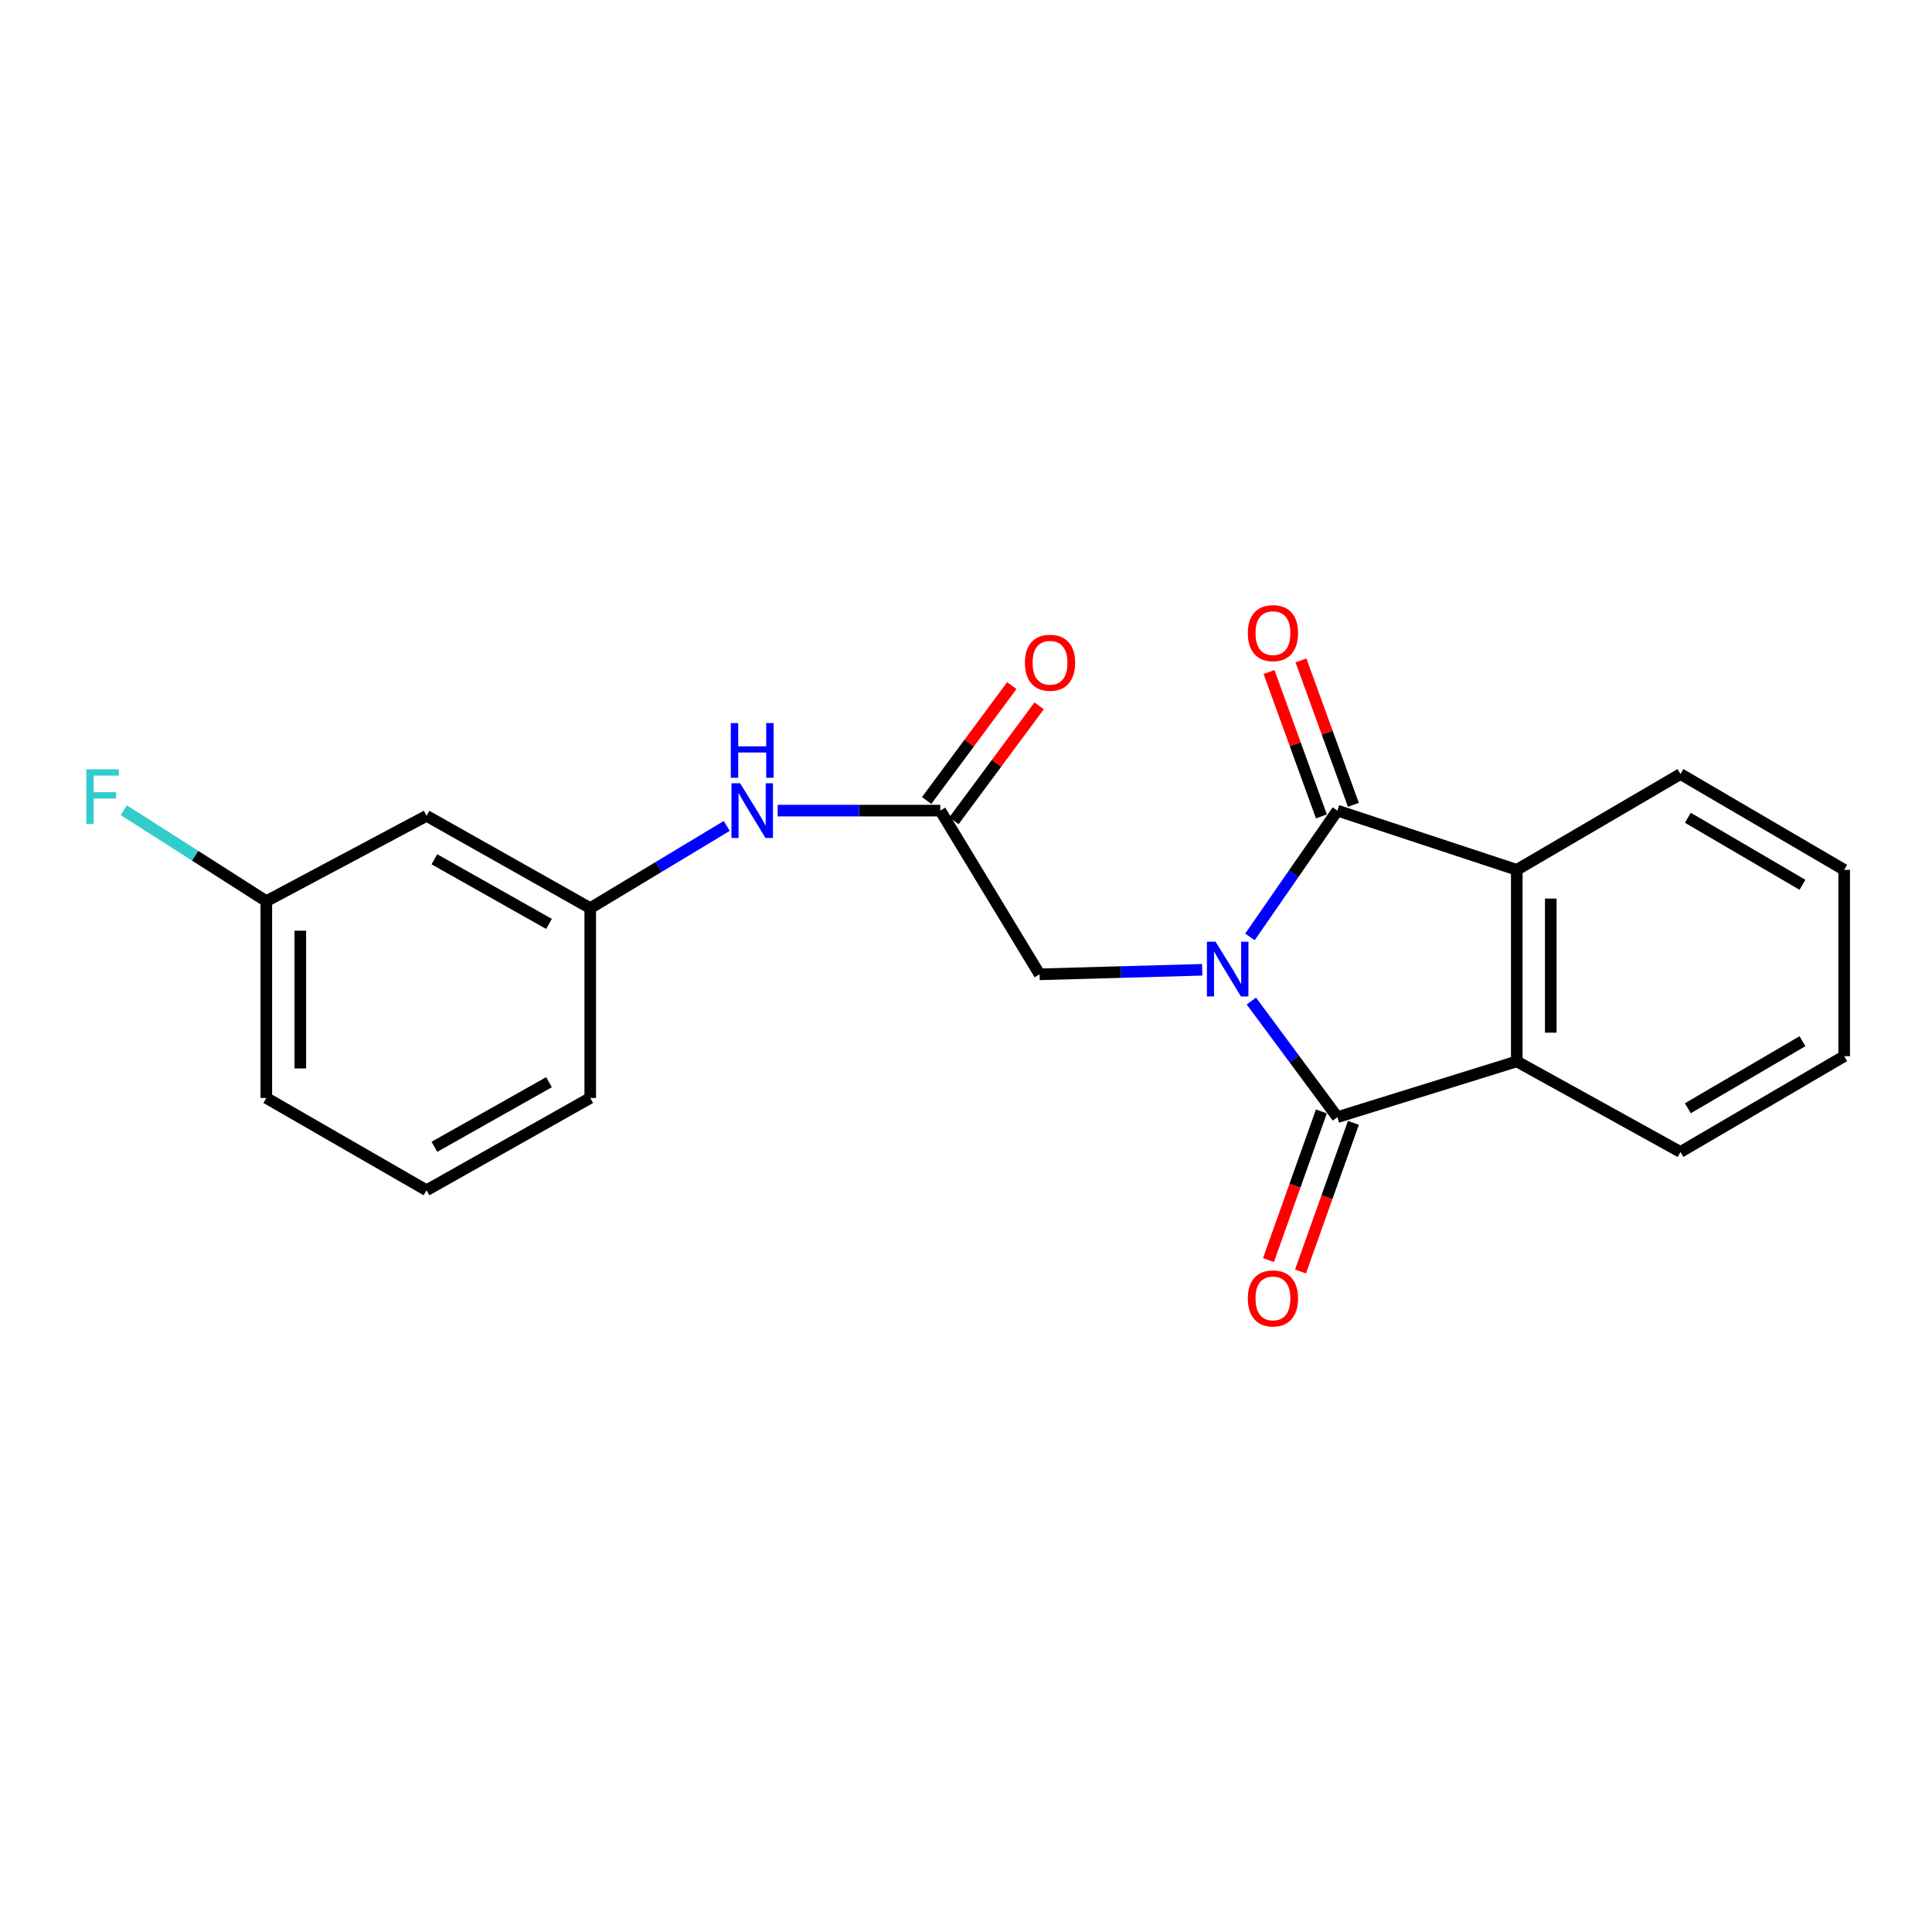 <?xml version='1.0' encoding='iso-8859-1'?>
<svg version='1.1' baseProfile='full'
              xmlns='http://www.w3.org/2000/svg'
                      xmlns:rdkit='http://www.rdkit.org/xml'
                      xmlns:xlink='http://www.w3.org/1999/xlink'
                  xml:space='preserve'
width='1000px' height='1000px' viewBox='0 0 1000 1000'>
<!-- END OF HEADER -->
<rect style='opacity:1.0;fill:#FFFFFF;stroke:none' width='1000' height='1000' x='0' y='0'> </rect>
<path class='bond-0' d='M 647.701,518.143 L 669.966,548.185' style='fill:none;fill-rule:evenodd;stroke:#0000FF;stroke-width:6px;stroke-linecap:butt;stroke-linejoin:miter;stroke-opacity:1' />
<path class='bond-0' d='M 669.966,548.185 L 692.231,578.227' style='fill:none;fill-rule:evenodd;stroke:#000000;stroke-width:6px;stroke-linecap:butt;stroke-linejoin:miter;stroke-opacity:1' />
<path class='bond-1' d='M 646.97,484.945 L 669.6,452.259' style='fill:none;fill-rule:evenodd;stroke:#0000FF;stroke-width:6px;stroke-linecap:butt;stroke-linejoin:miter;stroke-opacity:1' />
<path class='bond-1' d='M 669.6,452.259 L 692.231,419.574' style='fill:none;fill-rule:evenodd;stroke:#000000;stroke-width:6px;stroke-linecap:butt;stroke-linejoin:miter;stroke-opacity:1' />
<path class='bond-2' d='M 622.264,501.965 L 580.174,503.136' style='fill:none;fill-rule:evenodd;stroke:#0000FF;stroke-width:6px;stroke-linecap:butt;stroke-linejoin:miter;stroke-opacity:1' />
<path class='bond-2' d='M 580.174,503.136 L 538.084,504.307' style='fill:none;fill-rule:evenodd;stroke:#000000;stroke-width:6px;stroke-linecap:butt;stroke-linejoin:miter;stroke-opacity:1' />
<path class='bond-3' d='M 692.231,578.227 L 785.079,549.377' style='fill:none;fill-rule:evenodd;stroke:#000000;stroke-width:6px;stroke-linecap:butt;stroke-linejoin:miter;stroke-opacity:1' />
<path class='bond-4' d='M 683.941,575.278 L 670.253,613.748' style='fill:none;fill-rule:evenodd;stroke:#000000;stroke-width:6px;stroke-linecap:butt;stroke-linejoin:miter;stroke-opacity:1' />
<path class='bond-4' d='M 670.253,613.748 L 656.564,652.217' style='fill:none;fill-rule:evenodd;stroke:#FF0000;stroke-width:6px;stroke-linecap:butt;stroke-linejoin:miter;stroke-opacity:1' />
<path class='bond-4' d='M 700.521,581.177 L 686.832,619.647' style='fill:none;fill-rule:evenodd;stroke:#000000;stroke-width:6px;stroke-linecap:butt;stroke-linejoin:miter;stroke-opacity:1' />
<path class='bond-4' d='M 686.832,619.647 L 673.144,658.117' style='fill:none;fill-rule:evenodd;stroke:#FF0000;stroke-width:6px;stroke-linecap:butt;stroke-linejoin:miter;stroke-opacity:1' />
<path class='bond-5' d='M 692.231,419.574 L 785.079,450.223' style='fill:none;fill-rule:evenodd;stroke:#000000;stroke-width:6px;stroke-linecap:butt;stroke-linejoin:miter;stroke-opacity:1' />
<path class='bond-6' d='M 700.502,416.573 L 686.944,379.201' style='fill:none;fill-rule:evenodd;stroke:#000000;stroke-width:6px;stroke-linecap:butt;stroke-linejoin:miter;stroke-opacity:1' />
<path class='bond-6' d='M 686.944,379.201 L 673.387,341.83' style='fill:none;fill-rule:evenodd;stroke:#FF0000;stroke-width:6px;stroke-linecap:butt;stroke-linejoin:miter;stroke-opacity:1' />
<path class='bond-6' d='M 683.959,422.574 L 670.402,385.203' style='fill:none;fill-rule:evenodd;stroke:#000000;stroke-width:6px;stroke-linecap:butt;stroke-linejoin:miter;stroke-opacity:1' />
<path class='bond-6' d='M 670.402,385.203 L 656.844,347.831' style='fill:none;fill-rule:evenodd;stroke:#FF0000;stroke-width:6px;stroke-linecap:butt;stroke-linejoin:miter;stroke-opacity:1' />
<path class='bond-7' d='M 785.079,549.377 L 869.812,596.255' style='fill:none;fill-rule:evenodd;stroke:#000000;stroke-width:6px;stroke-linecap:butt;stroke-linejoin:miter;stroke-opacity:1' />
<path class='bond-8' d='M 785.079,549.377 L 785.079,450.223' style='fill:none;fill-rule:evenodd;stroke:#000000;stroke-width:6px;stroke-linecap:butt;stroke-linejoin:miter;stroke-opacity:1' />
<path class='bond-8' d='M 802.677,534.504 L 802.677,465.096' style='fill:none;fill-rule:evenodd;stroke:#000000;stroke-width:6px;stroke-linecap:butt;stroke-linejoin:miter;stroke-opacity:1' />
<path class='bond-9' d='M 785.079,450.223 L 869.812,400.646' style='fill:none;fill-rule:evenodd;stroke:#000000;stroke-width:6px;stroke-linecap:butt;stroke-linejoin:miter;stroke-opacity:1' />
<path class='bond-10' d='M 538.084,504.307 L 486.698,419.574' style='fill:none;fill-rule:evenodd;stroke:#000000;stroke-width:6px;stroke-linecap:butt;stroke-linejoin:miter;stroke-opacity:1' />
<path class='bond-11' d='M 486.698,419.574 L 444.608,419.574' style='fill:none;fill-rule:evenodd;stroke:#000000;stroke-width:6px;stroke-linecap:butt;stroke-linejoin:miter;stroke-opacity:1' />
<path class='bond-11' d='M 444.608,419.574 L 402.517,419.574' style='fill:none;fill-rule:evenodd;stroke:#0000FF;stroke-width:6px;stroke-linecap:butt;stroke-linejoin:miter;stroke-opacity:1' />
<path class='bond-12' d='M 493.767,424.813 L 515.809,395.076' style='fill:none;fill-rule:evenodd;stroke:#000000;stroke-width:6px;stroke-linecap:butt;stroke-linejoin:miter;stroke-opacity:1' />
<path class='bond-12' d='M 515.809,395.076 L 537.851,365.339' style='fill:none;fill-rule:evenodd;stroke:#FF0000;stroke-width:6px;stroke-linecap:butt;stroke-linejoin:miter;stroke-opacity:1' />
<path class='bond-12' d='M 479.63,414.334 L 501.672,384.597' style='fill:none;fill-rule:evenodd;stroke:#000000;stroke-width:6px;stroke-linecap:butt;stroke-linejoin:miter;stroke-opacity:1' />
<path class='bond-12' d='M 501.672,384.597 L 523.714,354.86' style='fill:none;fill-rule:evenodd;stroke:#FF0000;stroke-width:6px;stroke-linecap:butt;stroke-linejoin:miter;stroke-opacity:1' />
<path class='bond-13' d='M 376.157,427.513 L 340.833,448.782' style='fill:none;fill-rule:evenodd;stroke:#0000FF;stroke-width:6px;stroke-linecap:butt;stroke-linejoin:miter;stroke-opacity:1' />
<path class='bond-13' d='M 340.833,448.782 L 305.51,470.05' style='fill:none;fill-rule:evenodd;stroke:#000000;stroke-width:6px;stroke-linecap:butt;stroke-linejoin:miter;stroke-opacity:1' />
<path class='bond-14' d='M 305.51,470.05 L 220.776,422.272' style='fill:none;fill-rule:evenodd;stroke:#000000;stroke-width:6px;stroke-linecap:butt;stroke-linejoin:miter;stroke-opacity:1' />
<path class='bond-14' d='M 284.156,478.212 L 224.843,444.768' style='fill:none;fill-rule:evenodd;stroke:#000000;stroke-width:6px;stroke-linecap:butt;stroke-linejoin:miter;stroke-opacity:1' />
<path class='bond-15' d='M 305.51,470.05 L 305.51,568.304' style='fill:none;fill-rule:evenodd;stroke:#000000;stroke-width:6px;stroke-linecap:butt;stroke-linejoin:miter;stroke-opacity:1' />
<path class='bond-16' d='M 220.776,422.272 L 137.842,466.442' style='fill:none;fill-rule:evenodd;stroke:#000000;stroke-width:6px;stroke-linecap:butt;stroke-linejoin:miter;stroke-opacity:1' />
<path class='bond-17' d='M 137.842,466.442 L 100.942,442.89' style='fill:none;fill-rule:evenodd;stroke:#000000;stroke-width:6px;stroke-linecap:butt;stroke-linejoin:miter;stroke-opacity:1' />
<path class='bond-17' d='M 100.942,442.89 L 64.042,419.337' style='fill:none;fill-rule:evenodd;stroke:#33CCCC;stroke-width:6px;stroke-linecap:butt;stroke-linejoin:miter;stroke-opacity:1' />
<path class='bond-18' d='M 137.842,466.442 L 137.842,568.304' style='fill:none;fill-rule:evenodd;stroke:#000000;stroke-width:6px;stroke-linecap:butt;stroke-linejoin:miter;stroke-opacity:1' />
<path class='bond-18' d='M 155.44,481.722 L 155.44,553.025' style='fill:none;fill-rule:evenodd;stroke:#000000;stroke-width:6px;stroke-linecap:butt;stroke-linejoin:miter;stroke-opacity:1' />
<path class='bond-19' d='M 869.812,400.646 L 954.545,450.223' style='fill:none;fill-rule:evenodd;stroke:#000000;stroke-width:6px;stroke-linecap:butt;stroke-linejoin:miter;stroke-opacity:1' />
<path class='bond-19' d='M 873.635,423.272 L 932.949,457.976' style='fill:none;fill-rule:evenodd;stroke:#000000;stroke-width:6px;stroke-linecap:butt;stroke-linejoin:miter;stroke-opacity:1' />
<path class='bond-20' d='M 869.812,596.255 L 954.545,546.679' style='fill:none;fill-rule:evenodd;stroke:#000000;stroke-width:6px;stroke-linecap:butt;stroke-linejoin:miter;stroke-opacity:1' />
<path class='bond-20' d='M 873.635,573.63 L 932.949,538.926' style='fill:none;fill-rule:evenodd;stroke:#000000;stroke-width:6px;stroke-linecap:butt;stroke-linejoin:miter;stroke-opacity:1' />
<path class='bond-21' d='M 220.776,616.082 L 305.51,568.304' style='fill:none;fill-rule:evenodd;stroke:#000000;stroke-width:6px;stroke-linecap:butt;stroke-linejoin:miter;stroke-opacity:1' />
<path class='bond-21' d='M 224.843,593.587 L 284.156,560.142' style='fill:none;fill-rule:evenodd;stroke:#000000;stroke-width:6px;stroke-linecap:butt;stroke-linejoin:miter;stroke-opacity:1' />
<path class='bond-22' d='M 220.776,616.082 L 137.842,568.304' style='fill:none;fill-rule:evenodd;stroke:#000000;stroke-width:6px;stroke-linecap:butt;stroke-linejoin:miter;stroke-opacity:1' />
<path class='bond-23' d='M 954.545,546.679 L 954.545,450.223' style='fill:none;fill-rule:evenodd;stroke:#000000;stroke-width:6px;stroke-linecap:butt;stroke-linejoin:miter;stroke-opacity:1' />
<path  class='atom-0' d='M 629.179 487.439
L 638.459 502.439
Q 639.379 503.919, 640.859 506.599
Q 642.339 509.279, 642.419 509.439
L 642.419 487.439
L 646.179 487.439
L 646.179 515.759
L 642.299 515.759
L 632.339 499.359
Q 631.179 497.439, 629.939 495.239
Q 628.739 493.039, 628.379 492.359
L 628.379 515.759
L 624.699 515.759
L 624.699 487.439
L 629.179 487.439
' fill='#0000FF'/>
<path  class='atom-7' d='M 383.084 405.414
L 392.364 420.414
Q 393.284 421.894, 394.764 424.574
Q 396.244 427.254, 396.324 427.414
L 396.324 405.414
L 400.084 405.414
L 400.084 433.734
L 396.204 433.734
L 386.244 417.334
Q 385.084 415.414, 383.844 413.214
Q 382.644 411.014, 382.284 410.334
L 382.284 433.734
L 378.604 433.734
L 378.604 405.414
L 383.084 405.414
' fill='#0000FF'/>
<path  class='atom-7' d='M 378.264 374.262
L 382.104 374.262
L 382.104 386.302
L 396.584 386.302
L 396.584 374.262
L 400.424 374.262
L 400.424 402.582
L 396.584 402.582
L 396.584 389.502
L 382.104 389.502
L 382.104 402.582
L 378.264 402.582
L 378.264 374.262
' fill='#0000FF'/>
<path  class='atom-8' d='M 645.873 327.705
Q 645.873 320.905, 649.233 317.105
Q 652.593 313.305, 658.873 313.305
Q 665.153 313.305, 668.513 317.105
Q 671.873 320.905, 671.873 327.705
Q 671.873 334.585, 668.473 338.505
Q 665.073 342.385, 658.873 342.385
Q 652.633 342.385, 649.233 338.505
Q 645.873 334.625, 645.873 327.705
M 658.873 339.185
Q 663.193 339.185, 665.513 336.305
Q 667.873 333.385, 667.873 327.705
Q 667.873 322.145, 665.513 319.345
Q 663.193 316.505, 658.873 316.505
Q 654.553 316.505, 652.193 319.305
Q 649.873 322.105, 649.873 327.705
Q 649.873 333.425, 652.193 336.305
Q 654.553 339.185, 658.873 339.185
' fill='#FF0000'/>
<path  class='atom-9' d='M 645.873 672.055
Q 645.873 665.255, 649.233 661.455
Q 652.593 657.655, 658.873 657.655
Q 665.153 657.655, 668.513 661.455
Q 671.873 665.255, 671.873 672.055
Q 671.873 678.935, 668.473 682.855
Q 665.073 686.735, 658.873 686.735
Q 652.633 686.735, 649.233 682.855
Q 645.873 678.975, 645.873 672.055
M 658.873 683.535
Q 663.193 683.535, 665.513 680.655
Q 667.873 677.735, 667.873 672.055
Q 667.873 666.495, 665.513 663.695
Q 663.193 660.855, 658.873 660.855
Q 654.553 660.855, 652.193 663.655
Q 649.873 666.455, 649.873 672.055
Q 649.873 677.775, 652.193 680.655
Q 654.553 683.535, 658.873 683.535
' fill='#FF0000'/>
<path  class='atom-11' d='M 530.49 343.035
Q 530.49 336.235, 533.85 332.435
Q 537.21 328.635, 543.49 328.635
Q 549.77 328.635, 553.13 332.435
Q 556.49 336.235, 556.49 343.035
Q 556.49 349.915, 553.09 353.835
Q 549.69 357.715, 543.49 357.715
Q 537.25 357.715, 533.85 353.835
Q 530.49 349.955, 530.49 343.035
M 543.49 354.515
Q 547.81 354.515, 550.13 351.635
Q 552.49 348.715, 552.49 343.035
Q 552.49 337.475, 550.13 334.675
Q 547.81 331.835, 543.49 331.835
Q 539.17 331.835, 536.81 334.635
Q 534.49 337.435, 534.49 343.035
Q 534.49 348.755, 536.81 351.635
Q 539.17 354.515, 543.49 354.515
' fill='#FF0000'/>
<path  class='atom-14' d='M 44.689 398.199
L 61.529 398.199
L 61.529 401.439
L 48.489 401.439
L 48.489 410.039
L 60.089 410.039
L 60.089 413.319
L 48.489 413.319
L 48.489 426.519
L 44.689 426.519
L 44.689 398.199
' fill='#33CCCC'/>
</svg>
